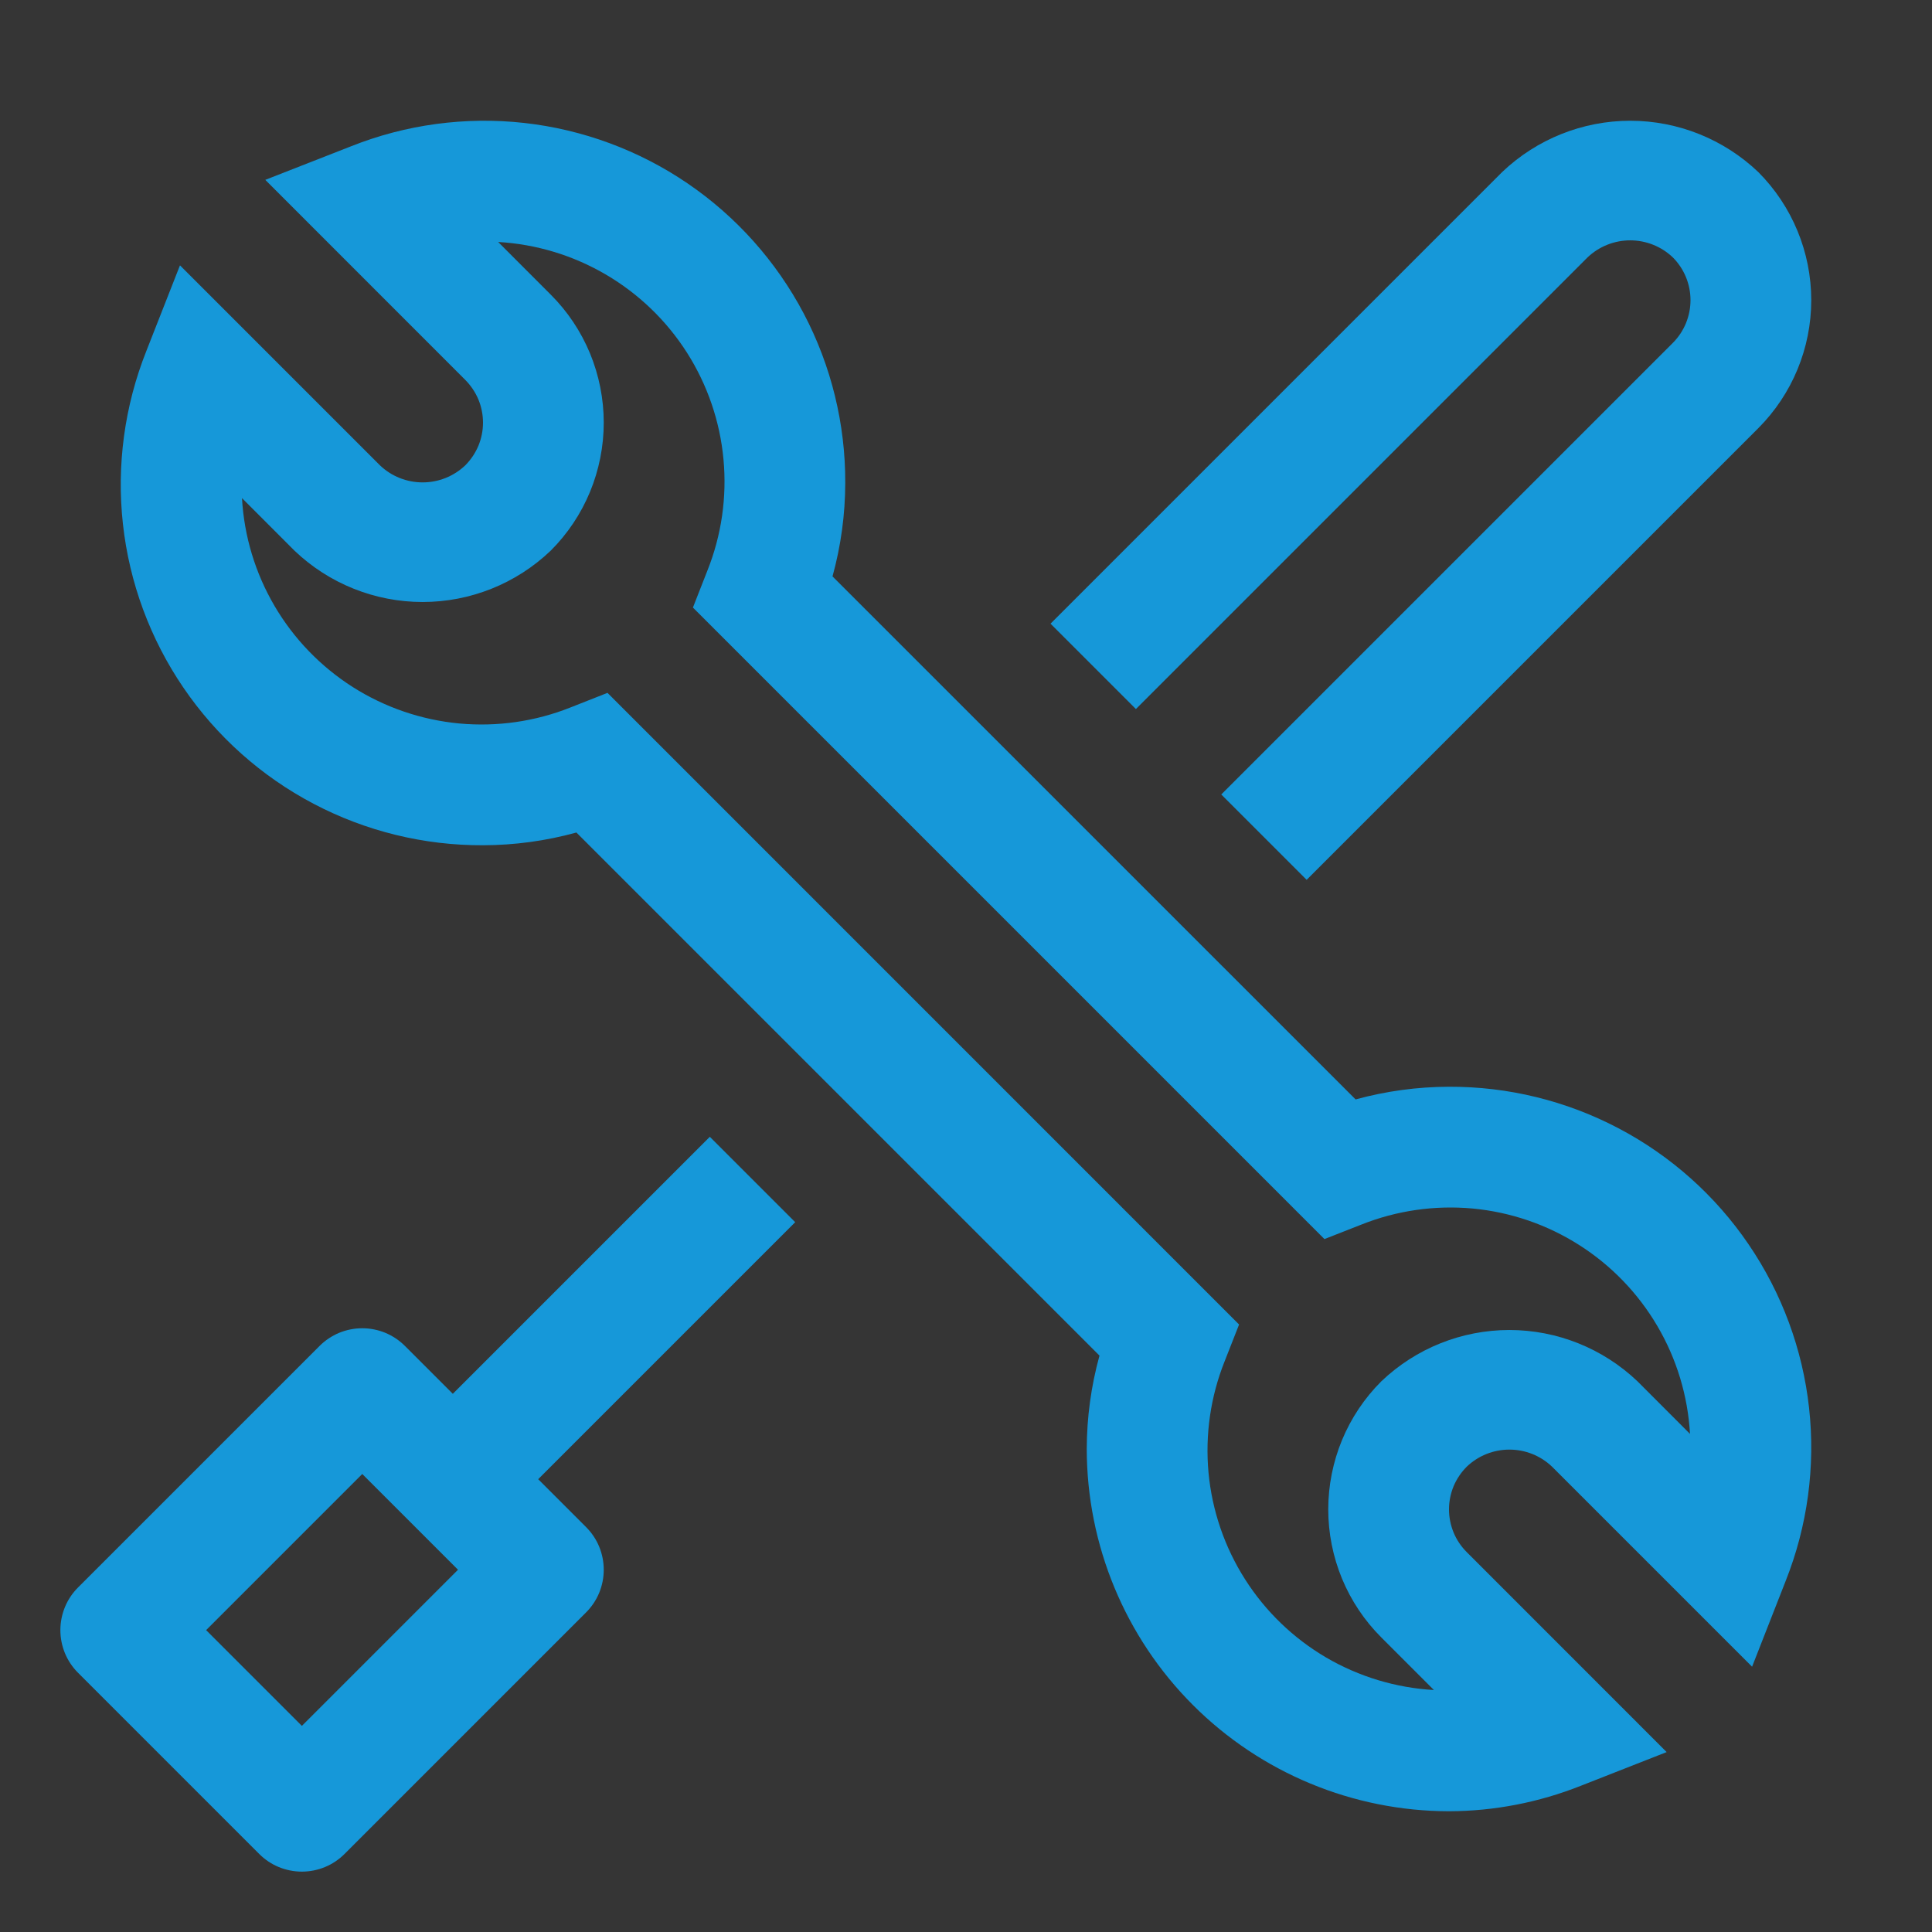 <svg width="32" height="32" viewBox="0 0 32 32" fill="none" xmlns="http://www.w3.org/2000/svg">
<rect x="0" y="0" width="32" height="32" fill="#333333" stroke="none"/>
<rect width="32" height="32" fill="white" fill-opacity="0.01" style="mix-blend-mode:multiply"/>
<path d="M8.914 24.5L13.171 20.243L11.757 18.829L7.5 23.086L6.707 22.293C6.614 22.2 6.504 22.127 6.383 22.076C6.261 22.026 6.131 22 6 22C5.869 22 5.739 22.026 5.617 22.076C5.496 22.127 5.386 22.2 5.293 22.293L1.293 26.293C1.2 26.386 1.126 26.496 1.076 26.617C1.026 26.739 1 26.869 1 27C1 27.131 1.026 27.262 1.076 27.383C1.126 27.504 1.2 27.614 1.293 27.707L4.293 30.707C4.386 30.8 4.496 30.874 4.617 30.924C4.739 30.974 4.869 31 5 31C5.131 31 5.261 30.974 5.383 30.924C5.504 30.874 5.614 30.8 5.707 30.707L9.707 26.707C9.8 26.614 9.874 26.504 9.924 26.383C9.974 26.262 10 26.131 10 26C10 25.869 9.974 25.739 9.924 25.617C9.874 25.496 9.8 25.386 9.707 25.293L8.914 24.5ZM5 28.586L3.414 27L6 24.414L7.586 26L5 28.586Z" fill="#1698D9"/>
<path d="M24 30C22.409 29.998 20.884 29.366 19.759 28.241C18.634 27.116 18.002 25.591 18 24C18.001 23.477 18.072 22.957 18.211 22.453L9.547 13.789C9.043 13.928 8.523 13.999 8 14C7.022 14.004 6.059 13.768 5.194 13.313C4.328 12.858 3.588 12.197 3.038 11.39C2.487 10.582 2.143 9.651 2.036 8.68C1.929 7.708 2.062 6.725 2.423 5.816L2.981 4.395L6.293 7.707C6.483 7.889 6.737 7.99 7 7.99C7.263 7.99 7.516 7.889 7.707 7.707C7.799 7.614 7.873 7.504 7.924 7.383C7.974 7.261 8 7.131 8 7C8 6.869 7.974 6.739 7.924 6.617C7.873 6.496 7.799 6.386 7.707 6.293L4.394 2.979L5.817 2.422C6.725 2.061 7.708 1.929 8.68 2.036C9.651 2.144 10.582 2.488 11.389 3.038C12.197 3.589 12.857 4.329 13.313 5.194C13.768 6.059 14.004 7.023 14 8C13.999 8.523 13.928 9.043 13.789 9.547L22.453 18.21C22.957 18.072 23.477 18.001 24 18C24.978 17.996 25.941 18.232 26.806 18.687C27.672 19.142 28.412 19.802 28.962 20.61C29.513 21.418 29.857 22.349 29.964 23.32C30.071 24.292 29.938 25.275 29.577 26.184L29.02 27.606L25.707 24.293C25.517 24.111 25.264 24.01 25 24.01C24.737 24.01 24.484 24.111 24.294 24.293C24.201 24.386 24.127 24.496 24.076 24.617C24.026 24.739 24 24.869 24 25C24 25.131 24.026 25.261 24.076 25.383C24.126 25.504 24.2 25.614 24.293 25.707L27.605 29.02L26.184 29.578C25.489 29.854 24.748 29.998 24 30ZM10.062 11.476L20.523 21.938L20.284 22.547C20.05 23.132 19.959 23.765 20.017 24.393C20.076 25.021 20.283 25.626 20.622 26.158C20.96 26.69 21.421 27.134 21.964 27.453C22.508 27.771 23.12 27.956 23.75 27.992L22.879 27.121C22.6 26.843 22.379 26.512 22.228 26.148C22.078 25.784 22 25.394 22 25C22 24.606 22.078 24.216 22.228 23.852C22.379 23.488 22.6 23.157 22.879 22.879C23.451 22.333 24.21 22.029 25 22.029C25.791 22.029 26.55 22.334 27.122 22.879L27.992 23.75C27.956 23.12 27.771 22.508 27.452 21.965C27.133 21.421 26.689 20.96 26.157 20.622C25.625 20.283 25.02 20.076 24.393 20.017C23.765 19.959 23.132 20.05 22.546 20.284L21.937 20.523L11.477 10.063L11.716 9.453C11.95 8.868 12.042 8.235 11.983 7.607C11.925 6.979 11.717 6.374 11.379 5.842C11.04 5.31 10.58 4.867 10.036 4.548C9.492 4.229 8.88 4.044 8.251 4.008L9.121 4.879C9.4 5.157 9.621 5.488 9.772 5.852C9.922 6.216 10 6.606 10 7C10 7.394 9.922 7.784 9.772 8.148C9.621 8.512 9.4 8.843 9.121 9.121C8.55 9.667 7.79 9.971 7 9.971C6.21 9.971 5.45 9.667 4.878 9.121L4.008 8.25C4.043 8.88 4.228 9.492 4.547 10.036C4.866 10.58 5.31 11.04 5.842 11.379C6.374 11.717 6.979 11.924 7.607 11.983C8.235 12.041 8.868 11.95 9.453 11.716L10.062 11.476Z" fill="#1698D9"/>
<path d="M29.123 2.85C28.551 2.305 27.791 2 27.002 2C26.212 2 25.452 2.305 24.88 2.85L17.4 10.33L18.814 11.744L26.294 4.264C26.485 4.082 26.738 3.981 27.001 3.981C27.264 3.981 27.518 4.082 27.708 4.264C27.895 4.452 28 4.706 28 4.971C28 5.237 27.895 5.491 27.708 5.679L20.228 13.159L21.642 14.573L29.122 7.093C29.684 6.53 30 5.767 30 4.972C30 4.176 29.684 3.413 29.123 2.85Z" fill="#1698D9"/>
</svg>
